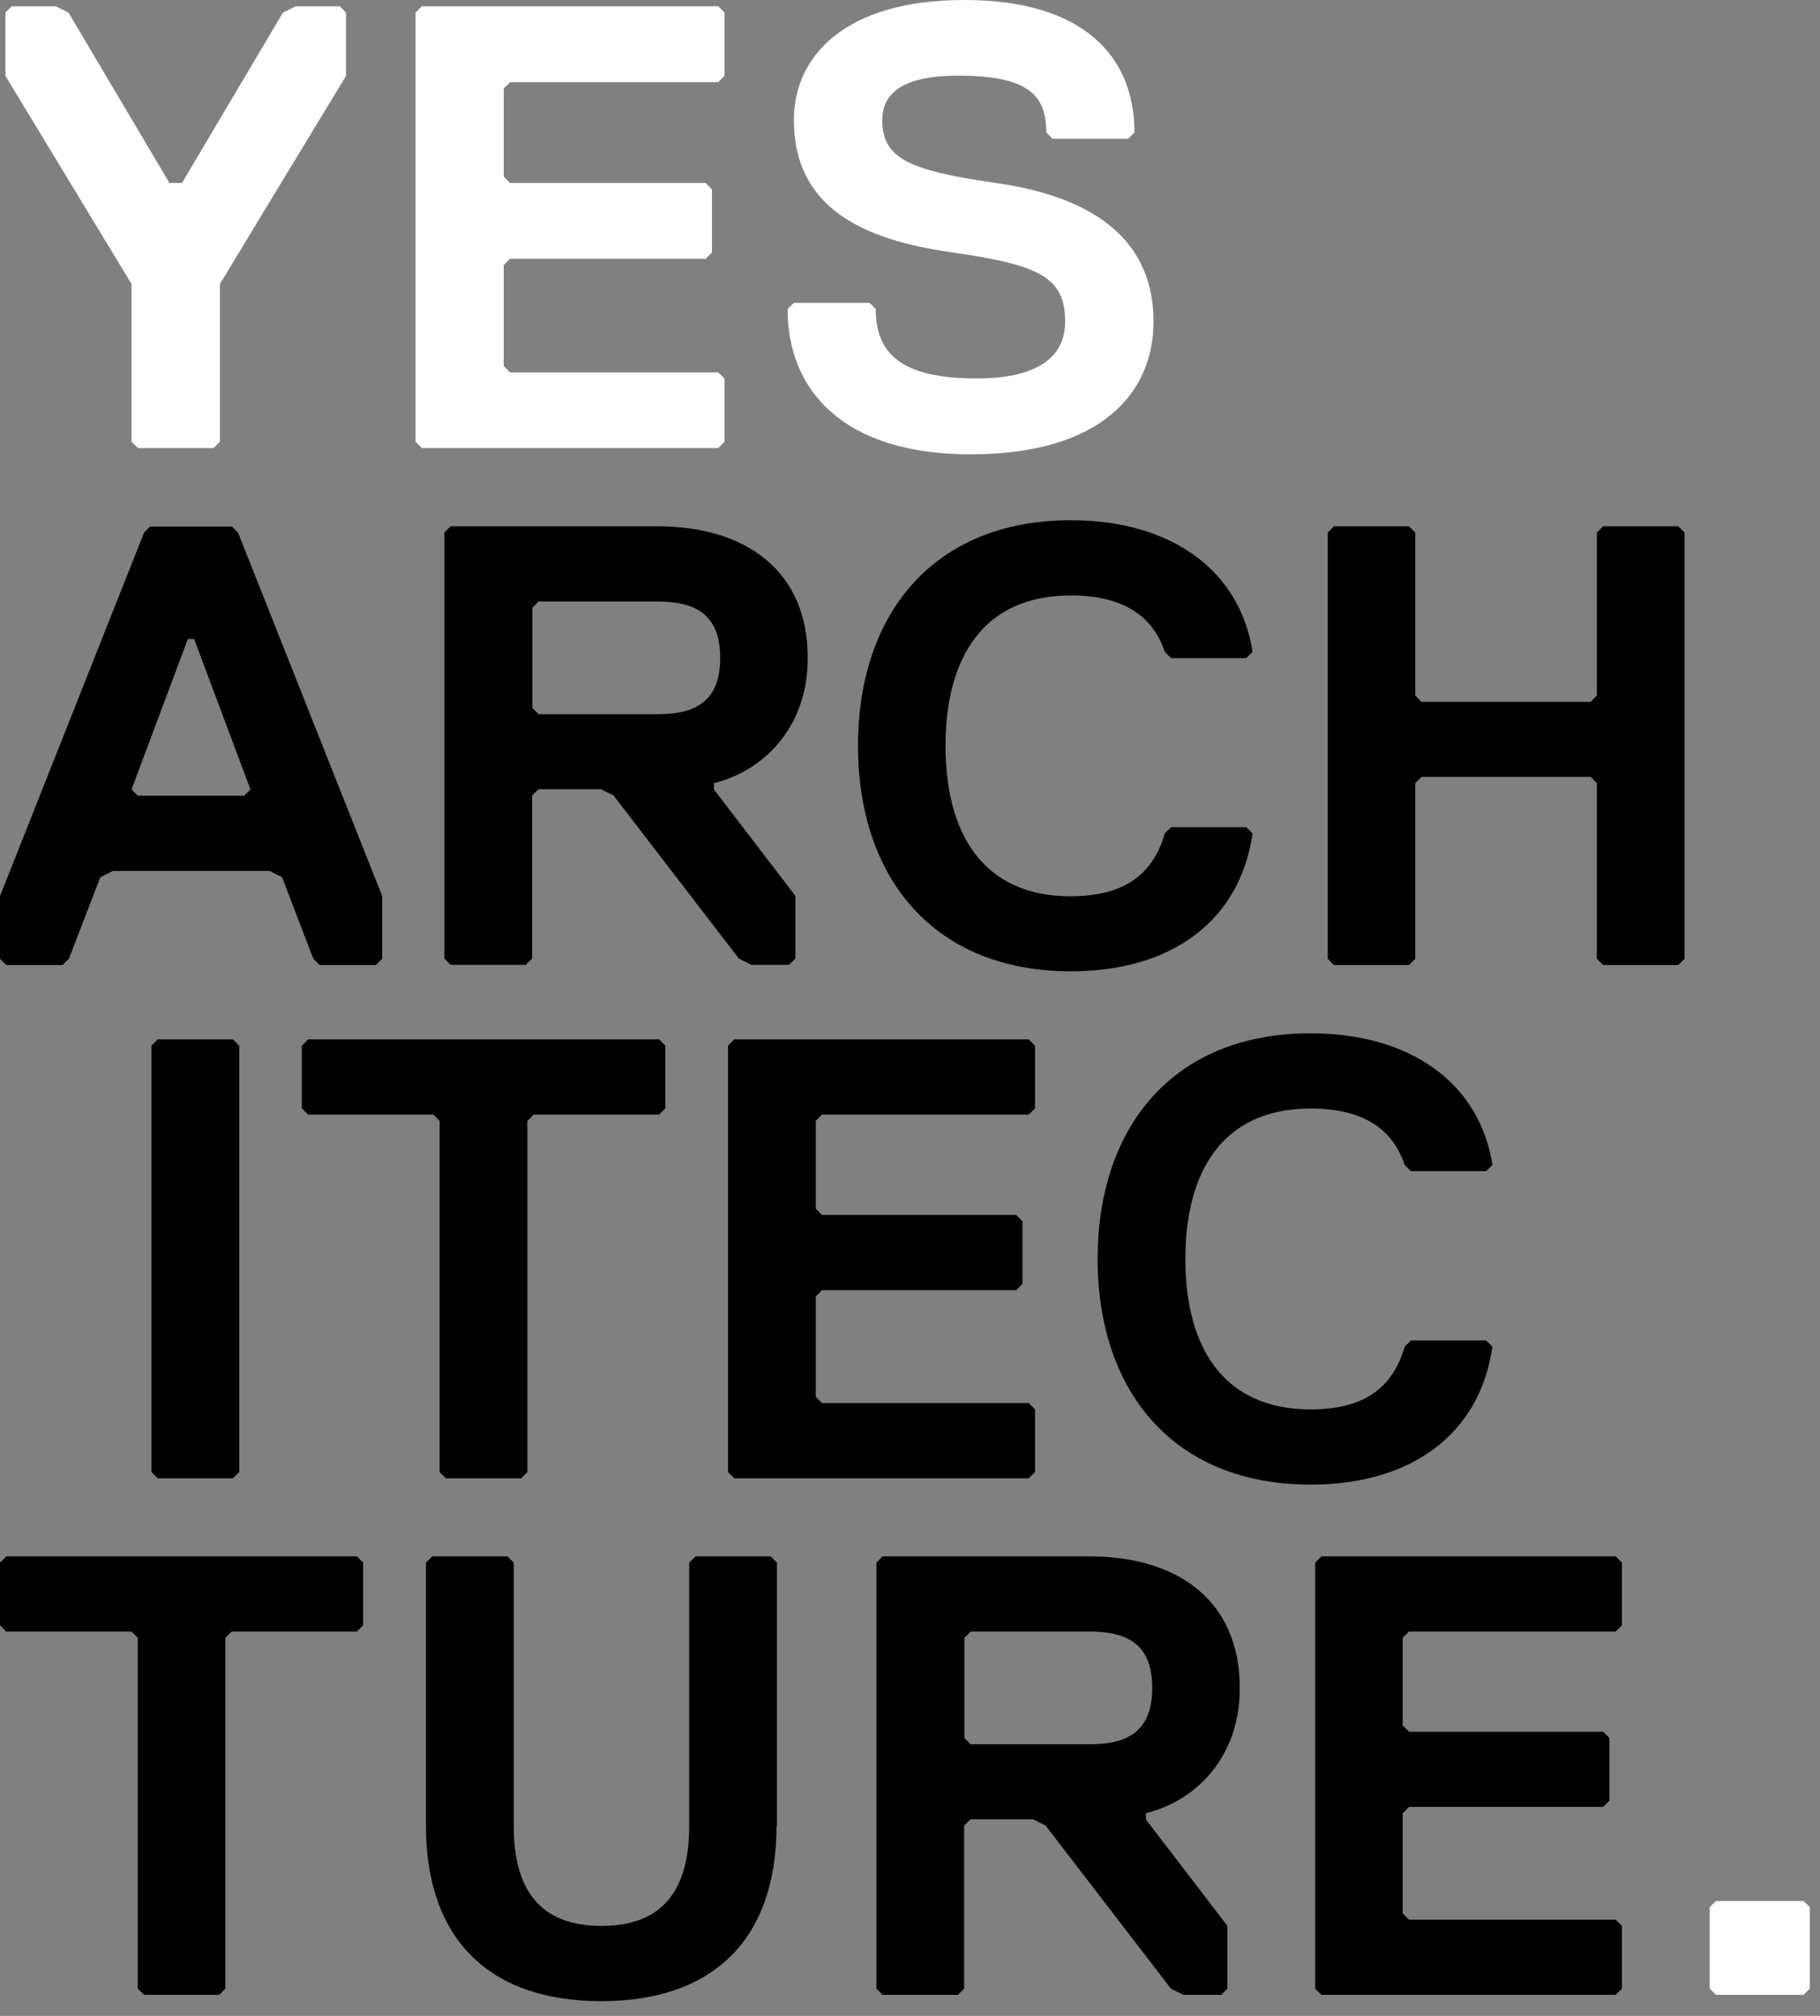 <?xml version="1.0" encoding="UTF-8" standalone="no"?>
<!DOCTYPE svg PUBLIC "-//W3C//DTD SVG 1.1//EN" "http://www.w3.org/Graphics/SVG/1.1/DTD/svg11.dtd">
<svg width="100%" height="100%" viewBox="0 0 84 93" version="1.1" xmlns="http://www.w3.org/2000/svg" xmlns:xlink="http://www.w3.org/1999/xlink" xml:space="preserve" xmlns:serif="http://www.serif.com/" style="fill-rule:evenodd;clip-rule:evenodd;stroke-linejoin:round;stroke-miterlimit:2;">
    <rect x="0" y="0" width="84" height="93" fill="#808080" stroke="none"/>
    <g transform="matrix(1,0,0,1,-623,-318.68)">
        <path d="M629.07,355.1L631.67,348.16L631.96,348.16L634.56,355.1L634.27,355.39L629.36,355.39L629.07,355.1ZM629.94,342.96L629.65,343.25L623,360.02L623,362.91L623.29,363.2L625.89,363.2L626.18,362.91L627.63,359.15L628.21,358.86L635.44,358.86L636.02,359.15L637.46,362.91L637.75,363.2L640.35,363.2L640.64,362.91L640.64,360.02L633.99,343.26L633.7,342.97L629.94,342.97L629.94,342.96Z" style="fill-rule:nonzero;"/>
    </g>
    <g transform="matrix(1,0,0,1,-623,-318.68)">
        <path d="M655.95,354.81L655.95,355.1L659.71,360.01L659.71,362.9L659.42,363.19L657.68,363.19L657.1,362.9L651.32,355.38L650.74,355.09L647.85,355.09L647.56,355.38L647.56,362.9L647.27,363.19L643.8,363.19L643.51,362.9L643.51,343.25L643.8,342.96L653.34,342.96C657.39,342.96 660.28,344.98 660.28,349.03C660.29,352.21 658.26,354.24 655.95,354.81M653.35,346.43L647.86,346.43L647.57,346.72L647.57,351.34L647.86,351.63L653.35,351.63C655.08,351.63 656.24,351.05 656.24,349.03C656.24,347.01 655.08,346.43 653.35,346.43" style="fill-rule:nonzero;"/>
    </g>
    <g transform="matrix(1,0,0,1,-623,-318.68)">
        <path d="M676.76,357.13L677.05,356.84L680.52,356.84L680.81,357.13C680.23,361.18 677.05,363.49 672.43,363.49C666.07,363.49 662.6,359.15 662.6,353.09C662.6,347.02 666.07,342.68 672.43,342.68C677.05,342.68 680.23,344.99 680.81,348.75L680.52,349.04L677.05,349.04L676.76,348.75C676.18,347.02 674.74,346.15 672.42,346.15C668.37,346.15 666.64,349.04 666.64,353.09C666.64,357.14 668.37,360.03 672.42,360.03C674.74,360.02 676.18,359.15 676.76,357.13" style="fill-rule:nonzero;"/>
    </g>
    <g transform="matrix(1,0,0,1,-623,-318.68)">
        <path d="M700.46,363.2L696.99,363.2L696.7,362.91L696.7,354.81L696.42,354.52L688.61,354.52L688.32,354.81L688.32,362.91L688.03,363.2L684.56,363.2L684.28,362.91L684.28,343.25L684.56,342.96L688.03,342.96L688.32,343.25L688.32,350.77L688.61,351.06L696.42,351.06L696.7,350.77L696.7,343.25L696.99,342.96L700.46,342.96L700.75,343.25L700.75,362.91L700.46,363.2Z" style="fill-rule:nonzero;"/>
    </g>
    <g transform="matrix(1,0,0,1,-623,-318.68)">
        <path d="M623.29,390.48L623,390.77L623,393.66L623.29,393.95L629.07,393.95L629.36,394.24L629.36,410.42L629.65,410.71L633.12,410.71L633.4,410.42L633.4,394.24L633.69,393.95L639.47,393.95L639.76,393.66L639.76,390.77L639.47,390.48L623.29,390.48Z" style="fill-rule:nonzero;"/>
    </g>
    <g transform="matrix(1,0,0,1,-623,-318.68)">
        <path d="M658.84,402.91C658.84,408.11 655.95,411 650.75,411C645.55,411 642.66,408.11 642.66,402.91L642.66,390.77L642.95,390.48L646.42,390.48L646.71,390.77L646.71,402.91C646.71,405.8 647.87,407.53 650.76,407.53C653.65,407.53 654.81,405.8 654.81,402.91L654.81,390.77L655.1,390.48L658.57,390.48L658.86,390.77L658.86,402.91L658.84,402.91Z" style="fill-rule:nonzero;"/>
    </g>
    <g transform="matrix(1,0,0,1,-623,-318.68)">
        <path d="M675.89,402.33L675.89,402.62L679.65,407.53L679.65,410.42L679.36,410.71L677.62,410.71L677.04,410.42L671.26,402.9L670.68,402.61L667.79,402.61L667.5,402.9L667.5,410.42L667.21,410.71L663.74,410.71L663.45,410.42L663.45,390.77L663.74,390.48L673.28,390.48C677.33,390.48 680.22,392.5 680.22,396.55C680.23,399.73 678.21,401.75 675.89,402.33M673.29,393.95L667.8,393.95L667.51,394.24L667.51,398.86L667.8,399.15L673.29,399.15C675.02,399.15 676.18,398.57 676.18,396.55C676.18,394.53 675.03,393.95 673.29,393.95" style="fill-rule:nonzero;"/>
    </g>
    <g transform="matrix(1,0,0,1,-623,-318.68)">
        <path d="M683.99,390.48L683.7,390.77L683.7,410.42L683.99,410.71L697.57,410.71L697.86,410.42L697.86,407.53L697.57,407.24L688.03,407.24L687.74,406.95L687.74,402.33L688.03,402.04L696.99,402.04L697.28,401.75L697.28,398.86L696.99,398.57L688.03,398.57L687.74,398.28L687.74,394.24L688.03,393.95L697.57,393.95L697.86,393.66L697.86,390.77L697.57,390.48L683.99,390.48Z" style="fill-rule:nonzero;"/>
    </g>
    <g transform="matrix(1,0,0,1,-623,-318.68)">
        <path d="M702.2,406.38L701.91,406.66L701.91,410.42L702.2,410.71L706.24,410.71L706.53,410.42L706.53,406.66L706.24,406.38L702.2,406.38Z" style="fill:white;fill-rule:nonzero;"/>
    </g>
    <g transform="matrix(1,0,0,1,-623,-318.68)">
        <path d="M636.64,318.97L636.06,319.26L631.4,327.12L630.82,327.12L626.16,319.26L625.58,318.97L623.54,318.97L623.25,319.26L623.25,322.18L629.07,331.78L629.07,339.06L629.37,339.35L632.86,339.35L633.15,339.06L633.15,331.78L638.97,322.18L638.97,319.26L638.68,318.97L636.64,318.97Z" style="fill:white;fill-rule:nonzero;"/>
    </g>
    <g transform="matrix(1,0,0,1,-623,-318.68)">
        <path d="M642.47,318.97L642.18,319.26L642.18,339.06L642.47,339.35L656.15,339.35L656.44,339.06L656.44,336.15L656.15,335.86L646.54,335.86L646.25,335.57L646.25,330.91L646.54,330.62L655.57,330.62L655.86,330.33L655.86,327.42L655.57,327.12L646.54,327.12L646.25,326.83L646.25,322.76L646.54,322.47L656.15,322.47L656.44,322.17L656.44,319.26L656.15,318.97L642.47,318.97Z" style="fill:white;fill-rule:nonzero;"/>
    </g>
    <g transform="matrix(1,0,0,1,-623,-318.68)">
        <path d="M667.79,339.64C661.97,339.64 659.35,336.73 659.35,332.94L659.64,332.65L663.13,332.65L663.42,332.94C663.42,334.98 664.58,336.14 668.08,336.14C670.7,336.14 672.16,335.27 672.16,333.52C672.16,331.48 671,330.9 666.92,330.32C662.84,329.74 659.64,328.28 659.64,324.21C659.64,321.3 661.97,318.68 667.5,318.68C673.03,318.68 675.36,321.3 675.36,324.79L675.07,325.08L671.58,325.08L671.29,324.79C671.29,323.04 670.42,322.17 667.21,322.17C664.59,322.17 663.72,323.04 663.72,324.21C663.72,325.96 664.88,326.54 668.96,327.12C673.04,327.7 676.24,329.45 676.24,333.52C676.24,336.73 673.91,339.64 667.79,339.64" style="fill:white;fill-rule:nonzero;"/>
    </g>
    <g transform="matrix(1,0,0,1,-623,-318.68)">
        <path d="M633.75,386.88L630.28,386.88L629.99,386.59L629.99,366.92L630.28,366.63L633.75,366.63L634.04,366.92L634.04,386.59L633.75,386.88Z" style="fill-rule:nonzero;"/>
    </g>
    <g transform="matrix(1,0,0,1,-623,-318.68)">
        <path d="M653.42,370.1L647.63,370.1L647.34,370.39L647.34,386.59L647.05,386.88L643.58,386.88L643.29,386.59L643.29,370.39L643.01,370.1L637.22,370.1L636.93,369.81L636.93,366.92L637.22,366.63L653.42,366.63L653.71,366.92L653.71,369.81L653.42,370.1Z" style="fill-rule:nonzero;"/>
    </g>
    <g transform="matrix(1,0,0,1,-623,-318.68)">
        <path d="M670.48,386.88L656.89,386.88L656.6,386.59L656.6,366.92L656.89,366.63L670.48,366.63L670.77,366.92L670.77,369.81L670.48,370.1L660.94,370.1L660.65,370.39L660.65,374.44L660.94,374.73L669.9,374.73L670.19,375.02L670.19,377.91L669.9,378.2L660.94,378.2L660.65,378.49L660.65,383.12L660.94,383.41L670.48,383.41L670.77,383.7L670.77,386.59L670.48,386.88Z" style="fill-rule:nonzero;"/>
    </g>
    <g transform="matrix(1,0,0,1,-623,-318.68)">
        <path d="M687.83,380.81L688.12,380.52L691.59,380.52L691.88,380.81C691.3,384.86 688.12,387.17 683.49,387.17C677.13,387.17 673.66,382.83 673.66,376.76C673.66,370.69 677.13,366.35 683.49,366.35C688.12,366.35 691.3,368.67 691.88,372.42L691.59,372.71L688.12,372.71L687.83,372.42C687.25,370.68 685.81,369.82 683.49,369.82C679.44,369.82 677.71,372.71 677.71,376.76C677.71,380.81 679.44,383.7 683.49,383.7C685.81,383.7 687.25,382.83 687.83,380.81" style="fill-rule:nonzero;"/>
    </g>
</svg>
